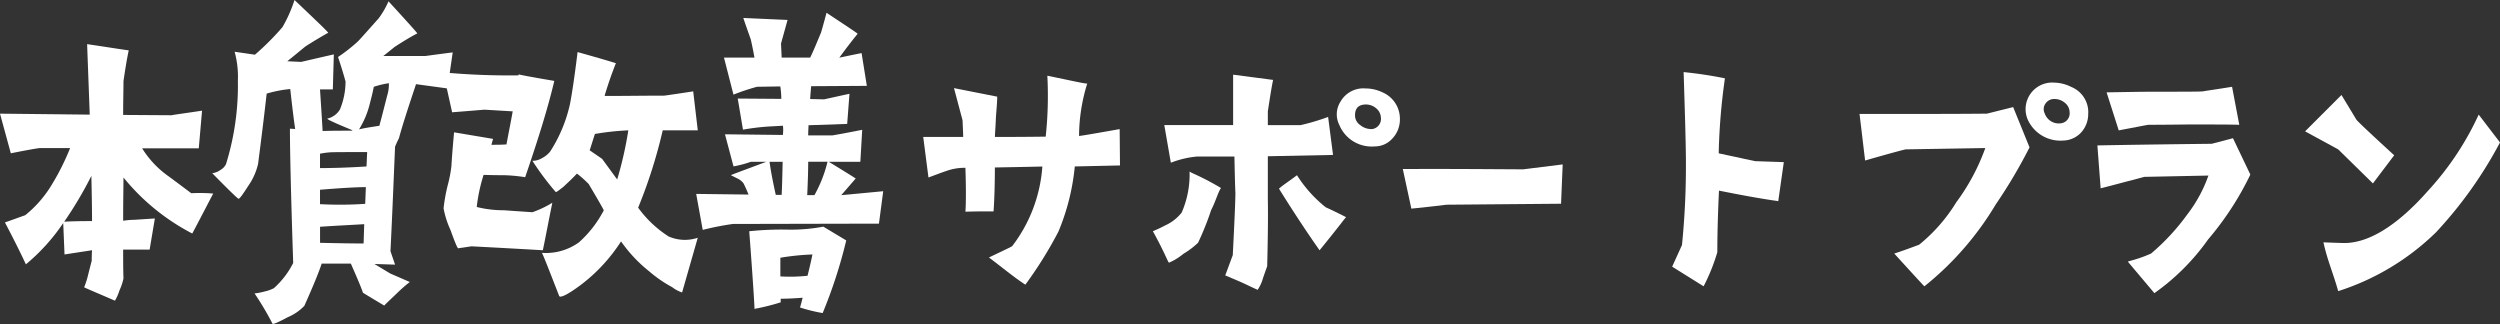 <svg xmlns="http://www.w3.org/2000/svg" xmlns:xlink="http://www.w3.org/1999/xlink" width="175.51" height="22.75" viewBox="0 0 175.51 22.75"><rect x="0" y="0" width="175.51" height="22.75" fill="#333333" stroke="none"/><defs><style>.a{fill:#fff;}.b{clip-path:url(#a);}</style><clipPath id="a"><rect class="a" width="175.51" height="22.75" transform="translate(0 0)"/></clipPath></defs><g transform="translate(0 0)"><g class="b"><path class="a" d="M8.669,12.462c0,.506-.023,1.518-.023,3.036a5.649,5.649,0,0,1,.8-.069l1.426-.092-.367,2.185H8.646c0,.781,0,1.448.023,2.023a3.843,3.843,0,0,1-.276.828,3.662,3.662,0,0,1-.322.736c-1.495-.644-2.208-.943-2.162-.943a6.245,6.245,0,0,0,.3-.966l.231-.9c0-.183,0-.414.022-.735-.253.046-.9.138-1.932.3l-.091-2.208a13.656,13.656,0,0,1-2.622,2.9c-.459-.988-.965-1.977-1.471-2.943.414-.138.9-.321,1.426-.506a8.13,8.13,0,0,0,1.862-2.139,16.866,16.866,0,0,0,1.288-2.575H2.828c-.115,0-.8.115-2.069.368L0,7.979l6.3.068L6.116,3.1c.966.138,1.955.3,2.921.437C8.9,4.184,8.784,4.9,8.669,5.7c0,.552-.023,1.357-.023,2.369l3.4.022c.207-.046.92-.137,2.139-.321l-.23,2.645H9.98A6.726,6.726,0,0,0,11.728,12.3c.321.231.873.645,1.7,1.265a11.547,11.547,0,0,1,1.541.023c-.484.92-.966,1.863-1.472,2.806a15.311,15.311,0,0,1-4.829-3.933M6.461,15.521c0-.966-.022-2.023-.046-3.173a27.282,27.282,0,0,1-1.908,3.219c.3-.023.942-.046,1.954-.046"/><path class="a" d="M27.735,10.3c-.091,2.115-.184,4.553-.322,7.335l.322.943-1.449-.046,1.105.666,1.379.6a10.248,10.248,0,0,0-.919.805c-.575.551-.874.828-.874.85-.46-.275-.966-.575-1.495-.9-.138-.414-.437-1.105-.851-2.047H22.584c-.229.689-.643,1.679-1.219,2.967a3.468,3.468,0,0,1-1.172.8c-.644.345-1.012.506-1.058.46A20.441,20.441,0,0,0,17.87,20.6a4.238,4.238,0,0,0,.713-.138,2.669,2.669,0,0,0,.644-.23,5.979,5.979,0,0,0,1.357-1.771c-.161-4.806-.23-7.956-.23-9.428l.368.023c-.092-.62-.207-1.564-.345-2.805a8.46,8.46,0,0,0-1.656.321c-.184,1.657-.391,3.288-.6,4.921a4.355,4.355,0,0,1-.667,1.518c-.413.644-.643.966-.713.943-.091-.046-.713-.644-1.839-1.794a1.251,1.251,0,0,0,.575-.229.937.937,0,0,0,.391-.414A18.6,18.6,0,0,0,16.7,5.656a6.594,6.594,0,0,0-.229-2.023l1.426.207a18.567,18.567,0,0,0,1.931-1.932A9.691,9.691,0,0,0,20.676,0c1.472,1.4,2.276,2.161,2.368,2.3-.414.229-.966.552-1.609.966-.368.3-.783.643-1.265,1.034l.966.046c.022,0,.781-.184,2.3-.528l-.07,2.46h-.9c.046.736.114,1.7.183,2.92.644-.023,1.311-.023,2.047-.023a.1.1,0,0,1,.069-.022c-1.287-.53-1.886-.806-1.771-.829a1.392,1.392,0,0,0,.874-.644,5.206,5.206,0,0,0,.391-1.954c-.161-.6-.345-1.173-.528-1.725A11.471,11.471,0,0,0,25.113,2.92c.207-.207.691-.759,1.472-1.633A6.182,6.182,0,0,0,27.276.092c1.264,1.38,1.931,2.115,2.023,2.254-.414.207-.942.528-1.587.942-.229.184-.506.414-.805.644h2.944c.023,0,.667-.092,1.931-.253l-.368,2.53-2.207-.3c-.552,1.657-.966,2.921-1.2,3.8a5.841,5.841,0,0,0-.276.6m-1.955.368c-1.609,0-2.505,0-2.667.023a5.222,5.222,0,0,0-.643.091V11.8c.735,0,1.816-.022,3.265-.114Zm-.091,2.46c-.713,0-1.794.069-3.219.184v1.012a26.313,26.313,0,0,0,3.173-.023Zm-.116,2.6c-.689.046-1.724.091-3.1.183v1.127c1.1.024,2.138.046,3.057.046ZM27.3,5.841a6.418,6.418,0,0,0-1.058.253c-.091.482-.207.9-.3,1.265a6.146,6.146,0,0,1-.736,1.724c.367-.092.827-.161,1.426-.253.229-.828.413-1.609.6-2.3a2.649,2.649,0,0,0,.068-.689"/><path class="a" d="M38.109,17.568c-1.587-.093-3.266-.185-5.013-.276-.3.046-.6.091-.92.137-.045.046-.229-.39-.551-1.287a6.365,6.365,0,0,1-.484-1.517,11.962,11.962,0,0,1,.3-1.657,8.927,8.927,0,0,0,.253-1.333c0-.069.046-.851.184-2.345l2.736.46-.115.414c.344,0,.69,0,1.011-.024h.046c.139-.759.3-1.541.438-2.322L34.016,7.7c-.046,0-.8.069-2.276.183l-.621-2.8a49.847,49.847,0,0,0,5.289.207v-.07c.046.024.873.184,2.506.46C38.5,7.45,37.81,9.7,36.868,12.44A11.251,11.251,0,0,0,35.4,12.3c-.874,0-1.357-.022-1.449-.022a11.582,11.582,0,0,0-.482,2.253,7.727,7.727,0,0,0,1.908.23q.964.069,2,.138a7.139,7.139,0,0,0,1.4-.667c-.23,1.105-.436,2.231-.667,3.335m8.416-8.416A35.032,35.032,0,0,1,44.8,14.579,7.9,7.9,0,0,0,46.939,16.6a2.845,2.845,0,0,0,2.047.092l-1.1,3.84a2.292,2.292,0,0,1-.69-.368,9.006,9.006,0,0,1-1.633-1.126A9.971,9.971,0,0,1,43.6,16.947,11.818,11.818,0,0,1,40.8,19.982c-.919.69-1.448.943-1.541.805-.735-1.886-1.126-2.9-1.218-3.035a3.964,3.964,0,0,0,2.6-.736,7.823,7.823,0,0,0,1.748-2.254c-.137-.276-.505-.9-1.057-1.839a7.2,7.2,0,0,0-.828-.736c-.3.321-.621.62-.943.92-.345.275-.529.413-.552.367a19.528,19.528,0,0,1-1.632-2.184,1.269,1.269,0,0,0,.666-.184,1.787,1.787,0,0,0,.575-.46,10.162,10.162,0,0,0,1.4-3.357c.139-.713.323-1.932.53-3.633,1.655.46,2.552.735,2.69.781-.23.575-.506,1.334-.782,2.254v.046c1.495,0,2.9-.023,4.185-.023,0,0,.69-.092,2.024-.3l.322,2.737Zm-2.414,0a18.257,18.257,0,0,0-2.346.253c-.137.413-.253.805-.368,1.149l.874.6L43.329,12.6a26.137,26.137,0,0,0,.782-3.449"/><path class="a" d="M48.875,13.613l3.679.046c-.138-.322-.253-.6-.368-.805a1.191,1.191,0,0,0-.46-.345l-.413-.207c0-.023.827-.322,2.483-.943H52.715a8.011,8.011,0,0,1-1.219.323l-.6-2.254,4.07.046V9.428a2.682,2.682,0,0,0,0-.6l-.874.046a16,16,0,0,0-1.932.229l-.368-2.184,3.059.023a5.827,5.827,0,0,0-.07-.874l-1.633.024a15.149,15.149,0,0,0-1.655.551l-.667-2.6h2.139c-.092-.529-.184-.943-.253-1.265-.161-.46-.345-.966-.529-1.517l1.541.069L55.29,1.4l-.46,1.657.046.988h2c.23-.46.46-1.035.759-1.747.046-.139.183-.621.39-1.4,1.358.9,2.093,1.38,2.185,1.472-.3.368-.735.92-1.287,1.679,0,0,.528-.115,1.563-.322l.369,2.3-3.91.024c-.023.253-.046.528-.069.9l.966.024c.023,0,.621-.139,1.794-.392l-.161,2.116-2.714.092c0,.161-.023.391-.023.713h1.7s.712-.115,2.092-.392L60.4,11.359H58.188c1.242.759,1.862,1.15,1.885,1.173L59.062,13.7c.022,0,1.011-.092,2.943-.276l-.3,2.276-10.256.023a20.624,20.624,0,0,0-2.115.415Zm7.289,7.979c.046-.16.115-.391.184-.69-.6.046-1.1.07-1.54.07v.253a15.415,15.415,0,0,1-1.84.459c0-.276-.115-2.092-.368-5.45a22.1,22.1,0,0,1,2.6-.115,12.308,12.308,0,0,0,2.6-.207l1.609.966a33.961,33.961,0,0,1-1.655,5.1,11.43,11.43,0,0,1-1.587-.391M54.025,11.359c.07.53.207,1.288.438,2.323h.413c.023-.437.047-1.219.069-2.323Zm2.668,8c.115-.46.23-.942.345-1.494a16.971,16.971,0,0,0-2.254.23v1.31a11.344,11.344,0,0,0,1.909-.046M56.67,13.7h.506a9.281,9.281,0,0,0,.92-2.346H56.739q0,.862-.069,2.346"/><path class="a" d="M65.182,12.463l-.368-2.852H67.62c0-.229-.024-.643-.046-1.171l-.6-2.254,3.035.6c0,.368-.046.828-.092,1.45-.023.666-.069,1.149-.069,1.378.46,0,2,0,3.564-.022a26.822,26.822,0,0,0,.116-4.277c1.793.368,2.551.551,2.8.551a12.561,12.561,0,0,0-.574,3.68c.23-.023,1.173-.184,2.851-.483l.023,2.552-3.173.07a15.689,15.689,0,0,1-1.15,4.575,28.393,28.393,0,0,1-2.322,3.726c-.874-.576-1.633-1.219-2.553-1.909.943-.46,1.563-.736,1.633-.8a10.393,10.393,0,0,0,2.115-5.588c-.69.022-2.161.046-3.334.068,0,.852-.022,2.07-.092,3.082-.759,0-1.242,0-1.977.023.046-.552.046-1.771,0-3.081A3.787,3.787,0,0,0,66.447,12c-.414.139-.828.3-1.265.46"/><path class="a" d="M82.063,18.441c-.092-.092-.345-.805-1.127-2.207.322-.138.621-.276.874-.414a3.055,3.055,0,0,0,1.15-.9,6.67,6.67,0,0,0,.552-2.875l.16.092A18.488,18.488,0,0,1,85.719,13.2c-.183.229-.414,1.034-.689,1.54a20.076,20.076,0,0,1-.92,2.3,5.663,5.663,0,0,1-1.035.782,4.048,4.048,0,0,1-1.012.62m6.944-7.473V13.98c.024,1.219,0,2.875-.045,4.692,0,.045-.116.322-.3.874a2.843,2.843,0,0,1-.368.8c-.391-.161-.805-.39-1.518-.69l-.759-.321.529-1.426c.115-2.254.184-3.818.184-4.393-.022-.345-.046-1.448-.069-2.529h-2.6a6.69,6.69,0,0,0-1.863.437l-.46-2.644H86.57V5.243l2.806.367c-.138.667-.253,1.472-.369,2.208v.966h2.3a15.478,15.478,0,0,0,1.932-.575l.345,2.668Zm4.071,3.587c.575.253,1.425.69,1.425.69-.069.047-.436.575-1.862,2.323-.3-.414-1.495-2.139-2.851-4.323.275-.253.621-.46,1.264-.944a8.993,8.993,0,0,0,2.024,2.254m5.2-6.231a1.947,1.947,0,0,1-.552,1.426,1.645,1.645,0,0,1-1.219.528A2.46,2.46,0,0,1,94.02,8.76a1.649,1.649,0,0,1,.093-1.632,1.841,1.841,0,0,1,1.747-.919,2.777,2.777,0,0,1,1.2.275,2.018,2.018,0,0,1,1.219,1.84m-1.334-.046a.885.885,0,0,0-.322-.667,1.109,1.109,0,0,0-.713-.276c-.528,0-.781.253-.781.758a.815.815,0,0,0,.367.691,1.217,1.217,0,0,0,.851.275.717.717,0,0,0,.6-.781"/><path class="a" d="M106.924,11.889c.207-.023,2.783-.346,2.783-.346l-.115,2.76-8.049.069c-.253.046-2.46.276-2.46.276l-.6-2.782c2.23-.024,8.438.023,8.438.023"/><path class="a" d="M123.208,11.313l2.023.069-.39,2.737c-1.173-.161-2.553-.414-4.162-.737-.07,1.518-.116,2.967-.116,4.324A13.424,13.424,0,0,1,119.6,20.1l-2.207-1.38.689-1.517a55.211,55.211,0,0,0,.276-5.818c0-1.15-.069-3.449-.161-6.324a29.181,29.181,0,0,1,2.9.438,43.266,43.266,0,0,0-.437,5.265Z"/><path class="a" d="M137.331,14.211a14.763,14.763,0,0,0,2.046-3.817l-5.588.092c-.23.046-1.172.3-2.851.782L130.547,8c4.208,0,7.013,0,8.945-.022l1.84-.46,1.149,2.828a35.822,35.822,0,0,1-2.368,4A21.439,21.439,0,0,1,135.1,20.1c-.023,0-2.116-2.3-2.116-2.3.438-.138,1.012-.345,1.748-.621a11.653,11.653,0,0,0,2.6-2.966m9.267-6.3a1.925,1.925,0,0,1-.53,1.426,1.78,1.78,0,0,1-1.241.529,2.514,2.514,0,0,1-2.483-1.495A1.868,1.868,0,0,1,144.206,5.8a2.767,2.767,0,0,1,1.2.3,1.919,1.919,0,0,1,1.2,1.816m-1.311-.023a.85.85,0,0,0-.322-.666,1.109,1.109,0,0,0-.713-.276.728.728,0,0,0-.644.3.672.672,0,0,0-.069.713,1.046,1.046,0,0,0,1.15.69.7.7,0,0,0,.6-.759"/><path class="a" d="M153.568,15.039a9.762,9.762,0,0,0,1.472-2.714l-4.507.092c-.068.024-.345.092-.851.231-.39.092-1.127.3-2.208.574l-.229-3.012c1.1-.023,3.794-.069,8.025-.115l1.494-.391,1.219,2.552a21.12,21.12,0,0,1-2.966,4.554,15.675,15.675,0,0,1-3.771,3.77l-1.84-2.184V18.35a9.589,9.589,0,0,0,1.61-.552,15.481,15.481,0,0,0,2.552-2.759M156.7,6.094l.506,2.667c-.621-.022-1.84-.022-3.656-.022-1.748.022-2.668.022-2.737.022-.276.046-.966.185-2.069.392l-.852-2.668c1.334-.023,2.484-.046,3.45-.046,1.909,0,3.012,0,3.311-.024.231-.046.92-.137,2.047-.321"/><path class="a" d="M164.151,10.486l-2.324-1.265,2.553-2.553,1.058,1.748c.322.368,2.644,2.484,2.644,2.484l-1.494,1.977Zm9.864-2.438L175.51,10a29.312,29.312,0,0,1-4.484,6.3,17.363,17.363,0,0,1-6.875,4.139c-.323-1.173-.782-2.231-1.035-3.426.045,0,.482.022,1.334.046,1.816.068,3.885-1.265,5.978-3.634a20.509,20.509,0,0,0,3.587-5.381"/></g></g></svg>